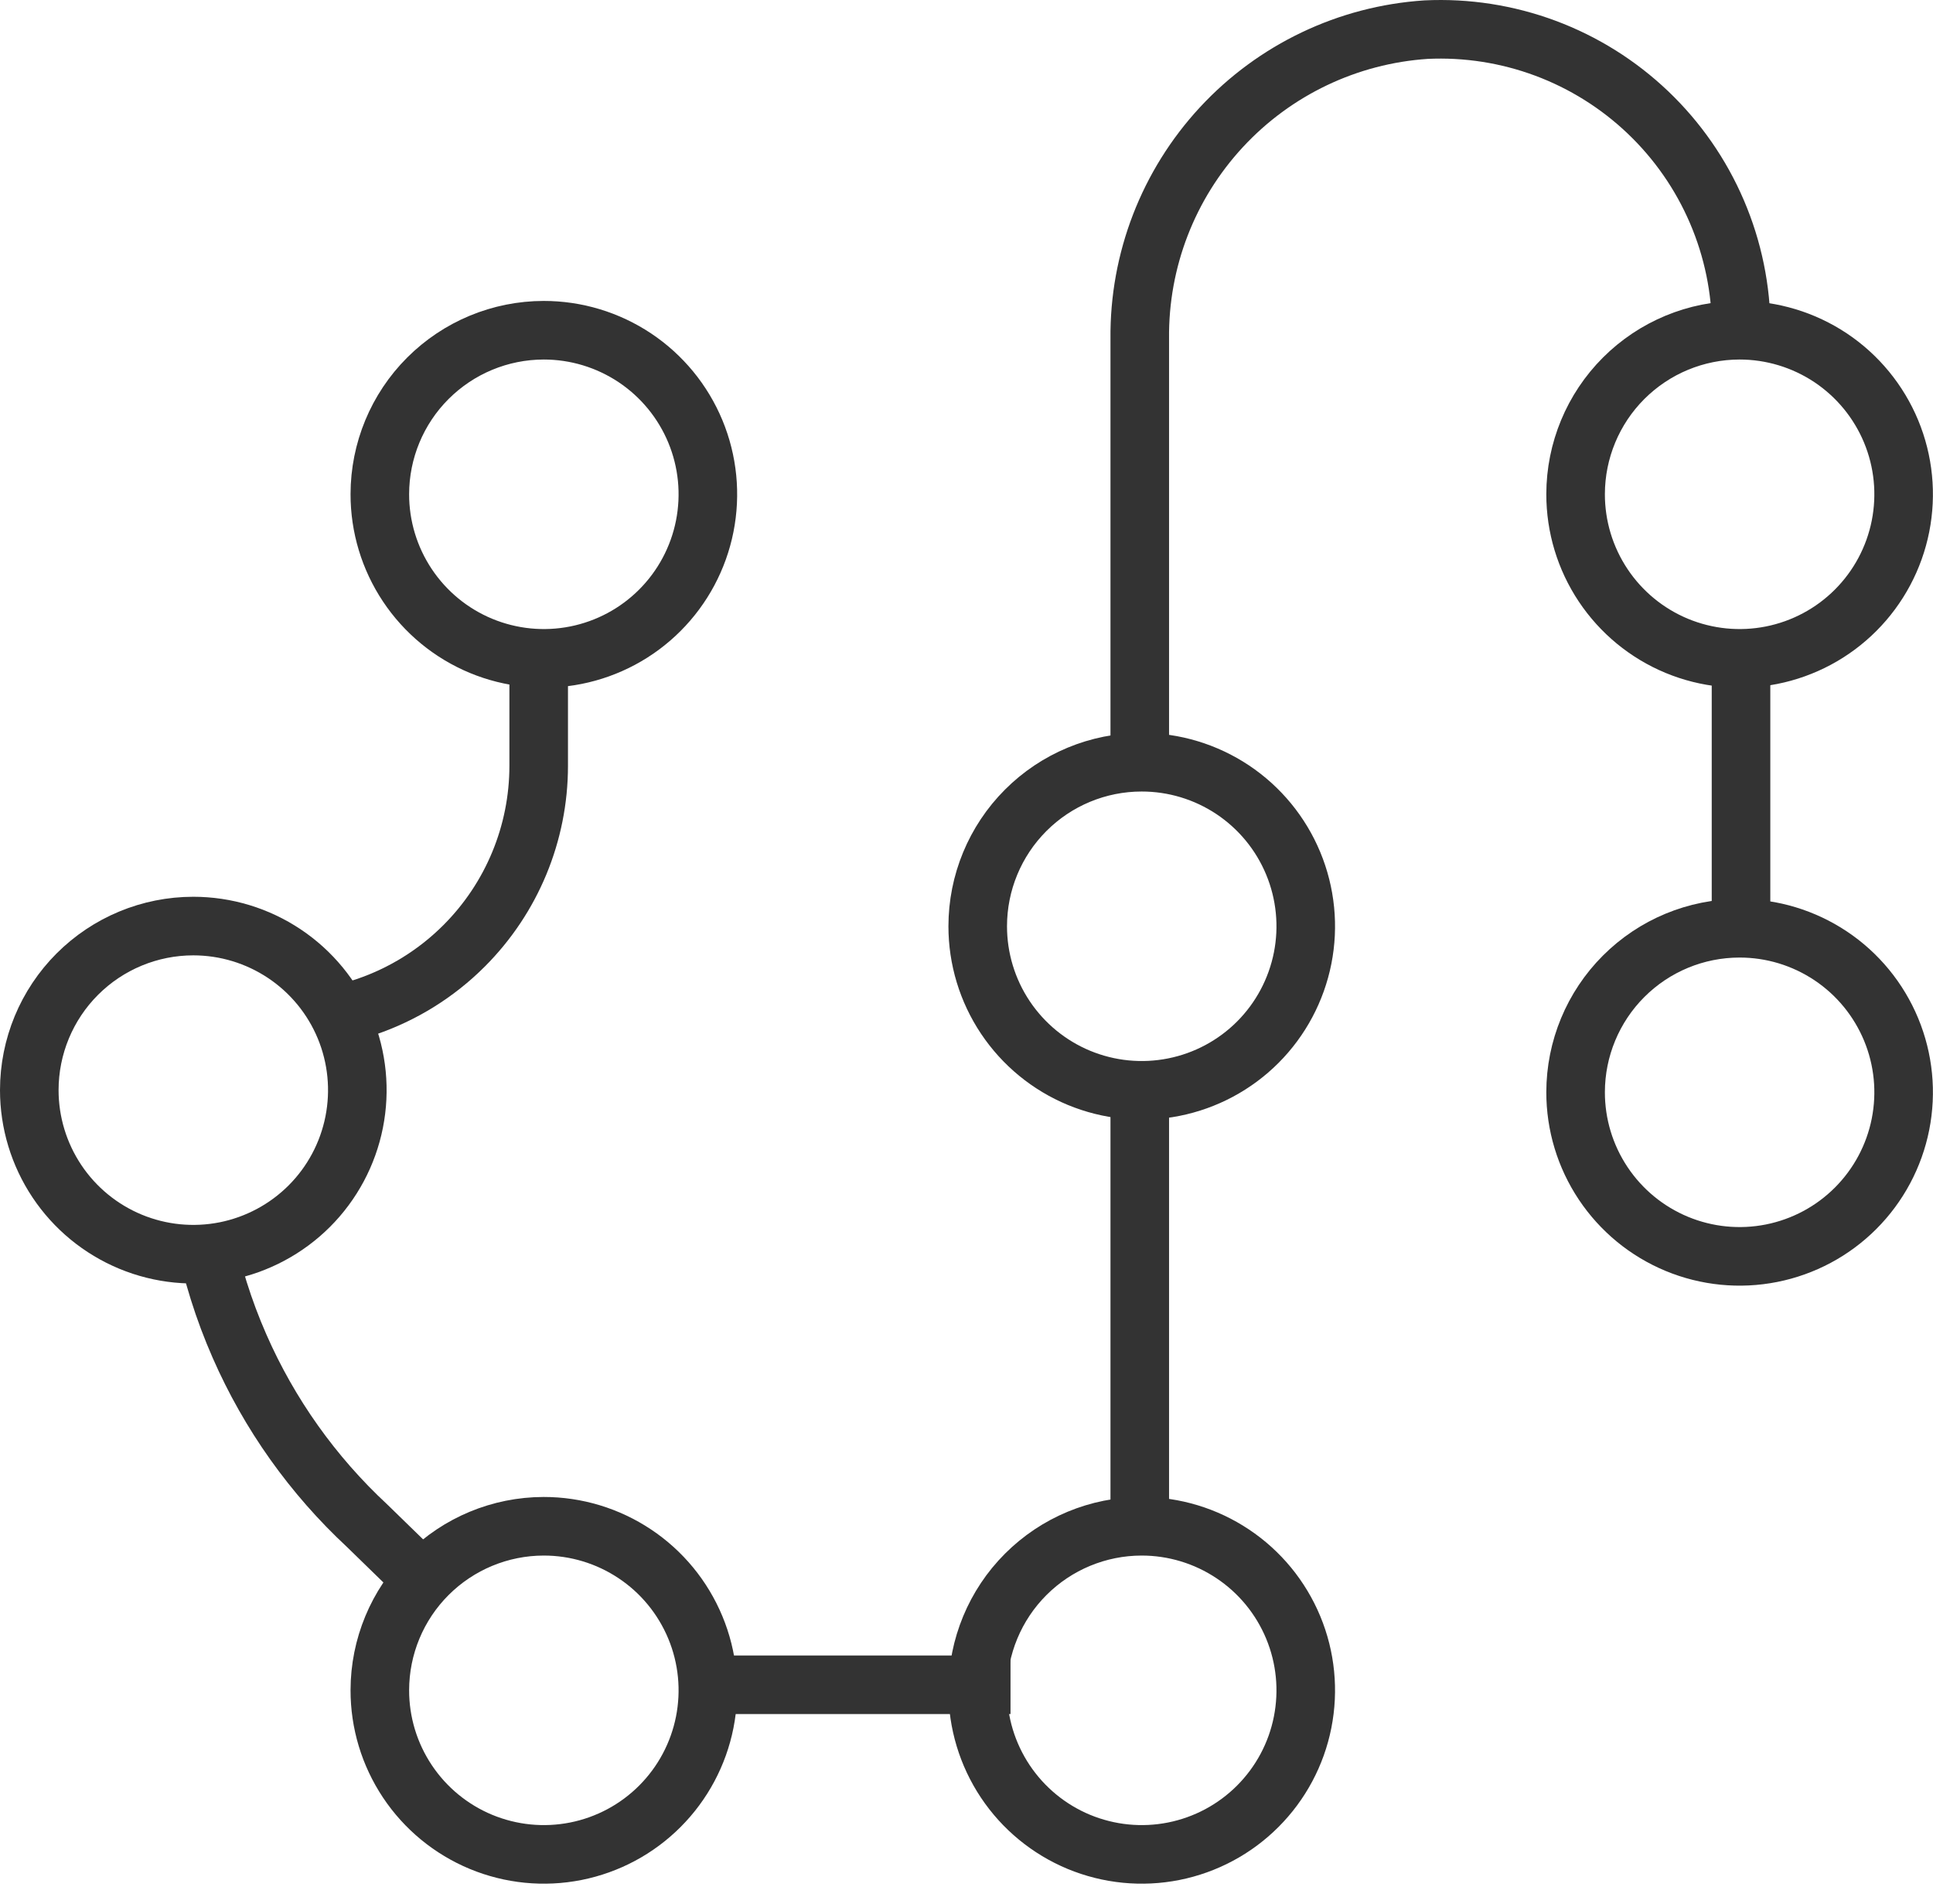 <svg width="66" height="65" viewBox="0 0 66 65" fill="none" xmlns="http://www.w3.org/2000/svg">
<path d="M59.445 31.999V22.499" stroke="#333333" stroke-width="2" stroke-miterlimit="10"/>
<path d="M59.453 11.274C59.453 9.883 59.171 8.507 58.623 7.229C58.076 5.951 57.274 4.797 56.268 3.838C55.261 2.878 54.071 2.133 52.768 1.647C51.465 1.162 50.077 0.945 48.688 1.012C46.02 1.189 43.521 2.38 41.704 4.342C39.887 6.303 38.889 8.886 38.916 11.559V23.051V26M18.393 22V26.142C18.393 28.447 17.477 30.657 15.847 32.287C14.898 33.237 13.751 33.944 12.503 34.369C12.104 34.504 11.695 34.611 11.278 34.688M38.916 38V52.083M23.503 57.513H34.503M14.503 54L12.534 52.083C10.678 50.359 9.196 48.274 8.179 45.955C7.634 44.714 7.229 43.42 6.969 42.096" stroke="#333333" stroke-width="2" stroke-miterlimit="10"/>
<path d="M18.562 52.102C19.671 52.101 20.754 52.429 21.676 53.044C22.598 53.658 23.317 54.533 23.742 55.557C24.167 56.58 24.278 57.707 24.062 58.794C23.846 59.881 23.313 60.879 22.529 61.663C21.746 62.447 20.747 62.98 19.66 63.196C18.573 63.412 17.446 63.3 16.423 62.876C15.399 62.451 14.525 61.732 13.91 60.81C13.295 59.888 12.967 58.804 12.969 57.696C12.971 56.213 13.56 54.791 14.609 53.743C15.658 52.694 17.079 52.104 18.562 52.102V52.102Z" stroke="#333333" stroke-width="2" stroke-miterlimit="10"/>
<path d="M38.976 52.102C40.085 52.101 41.168 52.429 42.09 53.044C43.012 53.658 43.731 54.533 44.156 55.557C44.581 56.58 44.692 57.707 44.476 58.794C44.261 59.881 43.727 60.879 42.943 61.663C42.16 62.447 41.161 62.98 40.074 63.196C38.987 63.412 37.861 63.3 36.837 62.876C35.813 62.451 34.939 61.732 34.324 60.81C33.709 59.888 33.382 58.804 33.383 57.696C33.385 56.213 33.974 54.791 35.023 53.743C36.072 52.694 37.493 52.104 38.976 52.102V52.102Z" stroke="#333333" stroke-width="2" stroke-miterlimit="10"/>
<path d="M59.391 31.688C60.499 31.686 61.582 32.014 62.505 32.629C63.426 33.243 64.145 34.118 64.57 35.142C64.995 36.165 65.106 37.292 64.89 38.379C64.674 39.466 64.141 40.464 63.357 41.248C62.574 42.032 61.575 42.565 60.488 42.781C59.401 42.997 58.275 42.886 57.251 42.461C56.227 42.036 55.353 41.317 54.738 40.395C54.123 39.473 53.795 38.389 53.797 37.281C53.799 35.798 54.389 34.376 55.437 33.328C56.486 32.279 57.907 31.689 59.391 31.688V31.688Z" stroke="#333333" stroke-width="2" stroke-miterlimit="10"/>
<path d="M59.391 11.273C60.499 11.272 61.582 11.6 62.505 12.214C63.426 12.829 64.145 13.704 64.57 14.727C64.995 15.751 65.106 16.878 64.89 17.965C64.674 19.052 64.141 20.05 63.357 20.834C62.574 21.618 61.575 22.151 60.488 22.367C59.401 22.583 58.275 22.471 57.251 22.047C56.227 21.622 55.353 20.903 54.738 19.981C54.123 19.059 53.795 17.975 53.797 16.867C53.799 15.384 54.389 13.962 55.437 12.914C56.486 11.865 57.907 11.275 59.391 11.273V11.273Z" stroke="#333333" stroke-width="2" stroke-miterlimit="10"/>
<path d="M18.562 11.273C19.671 11.272 20.754 11.6 21.676 12.214C22.598 12.829 23.317 13.704 23.742 14.727C24.167 15.751 24.278 16.878 24.062 17.965C23.846 19.052 23.313 20.05 22.529 20.834C21.746 21.618 20.747 22.151 19.66 22.367C18.573 22.583 17.446 22.471 16.423 22.047C15.399 21.622 14.525 20.903 13.91 19.981C13.295 19.059 12.967 17.975 12.969 16.867C12.971 15.384 13.56 13.962 14.609 12.914C15.658 11.865 17.079 11.275 18.562 11.273V11.273Z" stroke="#333333" stroke-width="2" stroke-miterlimit="10"/>
<path d="M6.6 31.613C7.708 31.613 8.791 31.942 9.712 32.557C10.633 33.172 11.351 34.047 11.775 35.071C12.198 36.094 12.309 37.22 12.093 38.306C11.877 39.393 11.344 40.391 10.561 41.174C9.777 41.957 8.779 42.49 7.693 42.707C6.607 42.923 5.481 42.812 4.457 42.388C3.434 41.964 2.559 41.246 1.944 40.325C1.329 39.404 1 38.321 1 37.214C1 35.728 1.59 34.304 2.64 33.254C3.691 32.203 5.115 31.613 6.6 31.613Z" stroke="#333333" stroke-width="2" stroke-miterlimit="10"/>
<path d="M38.976 26.02C40.084 26.018 41.168 26.346 42.09 26.96C43.012 27.575 43.73 28.449 44.155 29.472C44.58 30.495 44.692 31.622 44.477 32.708C44.261 33.795 43.729 34.794 42.946 35.578C42.163 36.362 41.165 36.896 40.078 37.112C38.992 37.329 37.865 37.218 36.842 36.795C35.818 36.371 34.943 35.653 34.327 34.732C33.711 33.811 33.383 32.728 33.383 31.62C33.383 30.136 33.972 28.712 35.021 27.662C36.069 26.612 37.492 26.021 38.976 26.02V26.02Z" stroke="#333333" stroke-width="2" stroke-miterlimit="10"/>
</svg>
